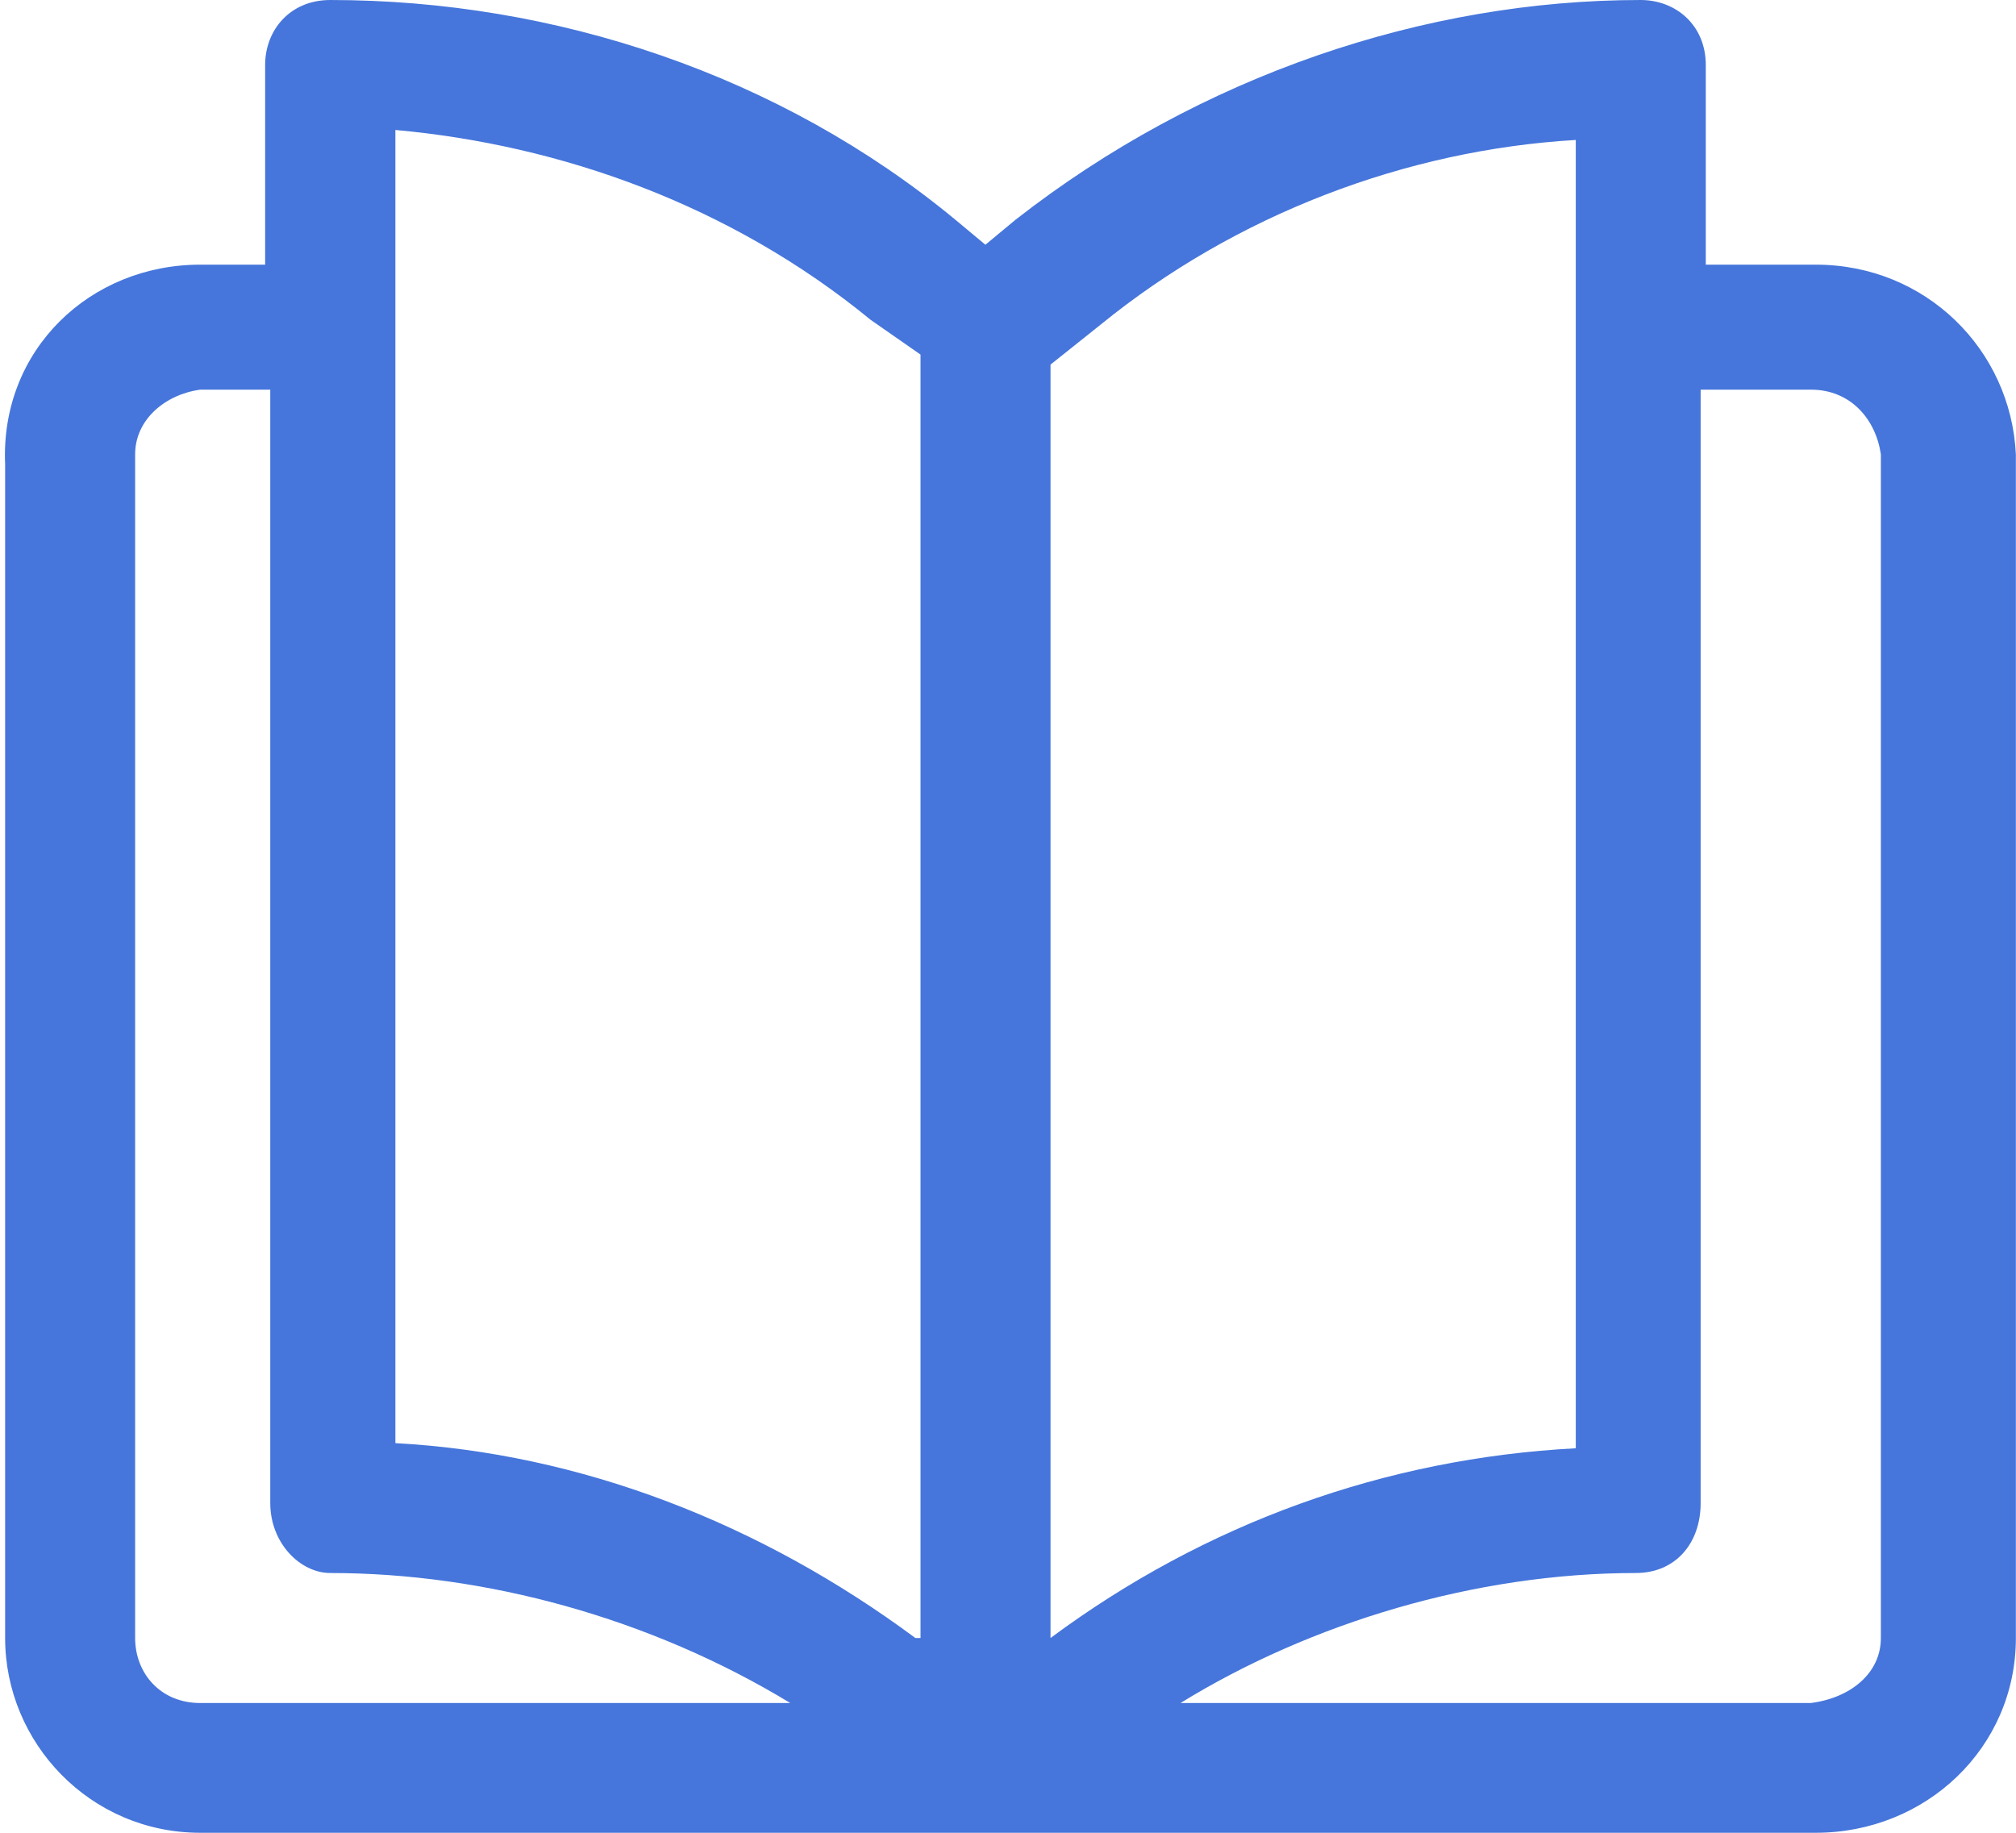 <?xml version="1.0" encoding="UTF-8"?>
<svg xmlns="http://www.w3.org/2000/svg" xmlns:xlink="http://www.w3.org/1999/xlink" width="165" height="150" xml:space="preserve" overflow="hidden">
  <defs>
    <clipPath id="clip0">
      <rect x="1296" y="988" width="165" height="150"></rect>
    </clipPath>
  </defs>
  <g clip-path="url(#clip0)" transform="translate(-1296 -988)">
    <path d="M1328.36 998.637C1341.86 999.857 1355.77 1004.76 1367.25 1014.17L1371.34 1017.02 1371.34 1122.06 1370.92 1122.06C1358.23 1112.65 1343.49 1106.93 1328.36 1106.11L1328.36 998.637ZM1424.97 999.455 1424.97 1106.53C1409.41 1107.35 1394.66 1112.65 1381.98 1122.06L1381.98 1017.84 1386.08 1014.57C1397.12 1005.58 1411.05 1000.27 1424.97 999.455ZM1318.12 1019.89 1318.12 1111.02C1318.12 1114.29 1320.57 1116.74 1323.03 1116.74 1335.72 1116.74 1349.22 1120.42 1360.68 1127.38L1312.39 1127.38C1309.11 1127.38 1307.06 1124.92 1307.06 1122.06L1307.06 1025.19C1307.06 1022.34 1309.51 1020.29 1312.39 1019.89ZM1444.21 1019.89C1447.49 1019.89 1449.53 1022.34 1449.94 1025.19L1449.94 1122.06C1449.94 1124.92 1447.49 1126.96 1444.21 1127.38L1392.62 1127.38C1403.27 1120.82 1416.78 1116.74 1429.88 1116.74 1433.15 1116.74 1435.19 1114.29 1435.19 1111.02L1435.19 1019.89ZM1323.03 988C1319.75 988 1317.7 990.452 1317.7 993.319L1317.7 1009.66 1312.39 1009.66C1303.38 1009.66 1296.01 1016.62 1296.42 1026.01L1296.42 1122.06C1296.42 1130.64 1303.38 1138 1312.39 1138L1444.61 1138C1453.62 1138 1460.99 1131.05 1460.99 1122.06L1460.99 1025.19C1460.58 1016.62 1453.62 1009.66 1444.61 1009.66L1435.61 1009.66 1435.61 993.319C1435.61 990.05 1433.15 988 1430.28 988 1412.69 988 1394.26 994.136 1379.11 1005.99L1376.65 1008.03 1374.2 1005.99C1359.87 994.136 1341.45 988 1323.03 988Z" fill="#4676DB" fill-rule="evenodd"></path>
  </g>
</svg>
